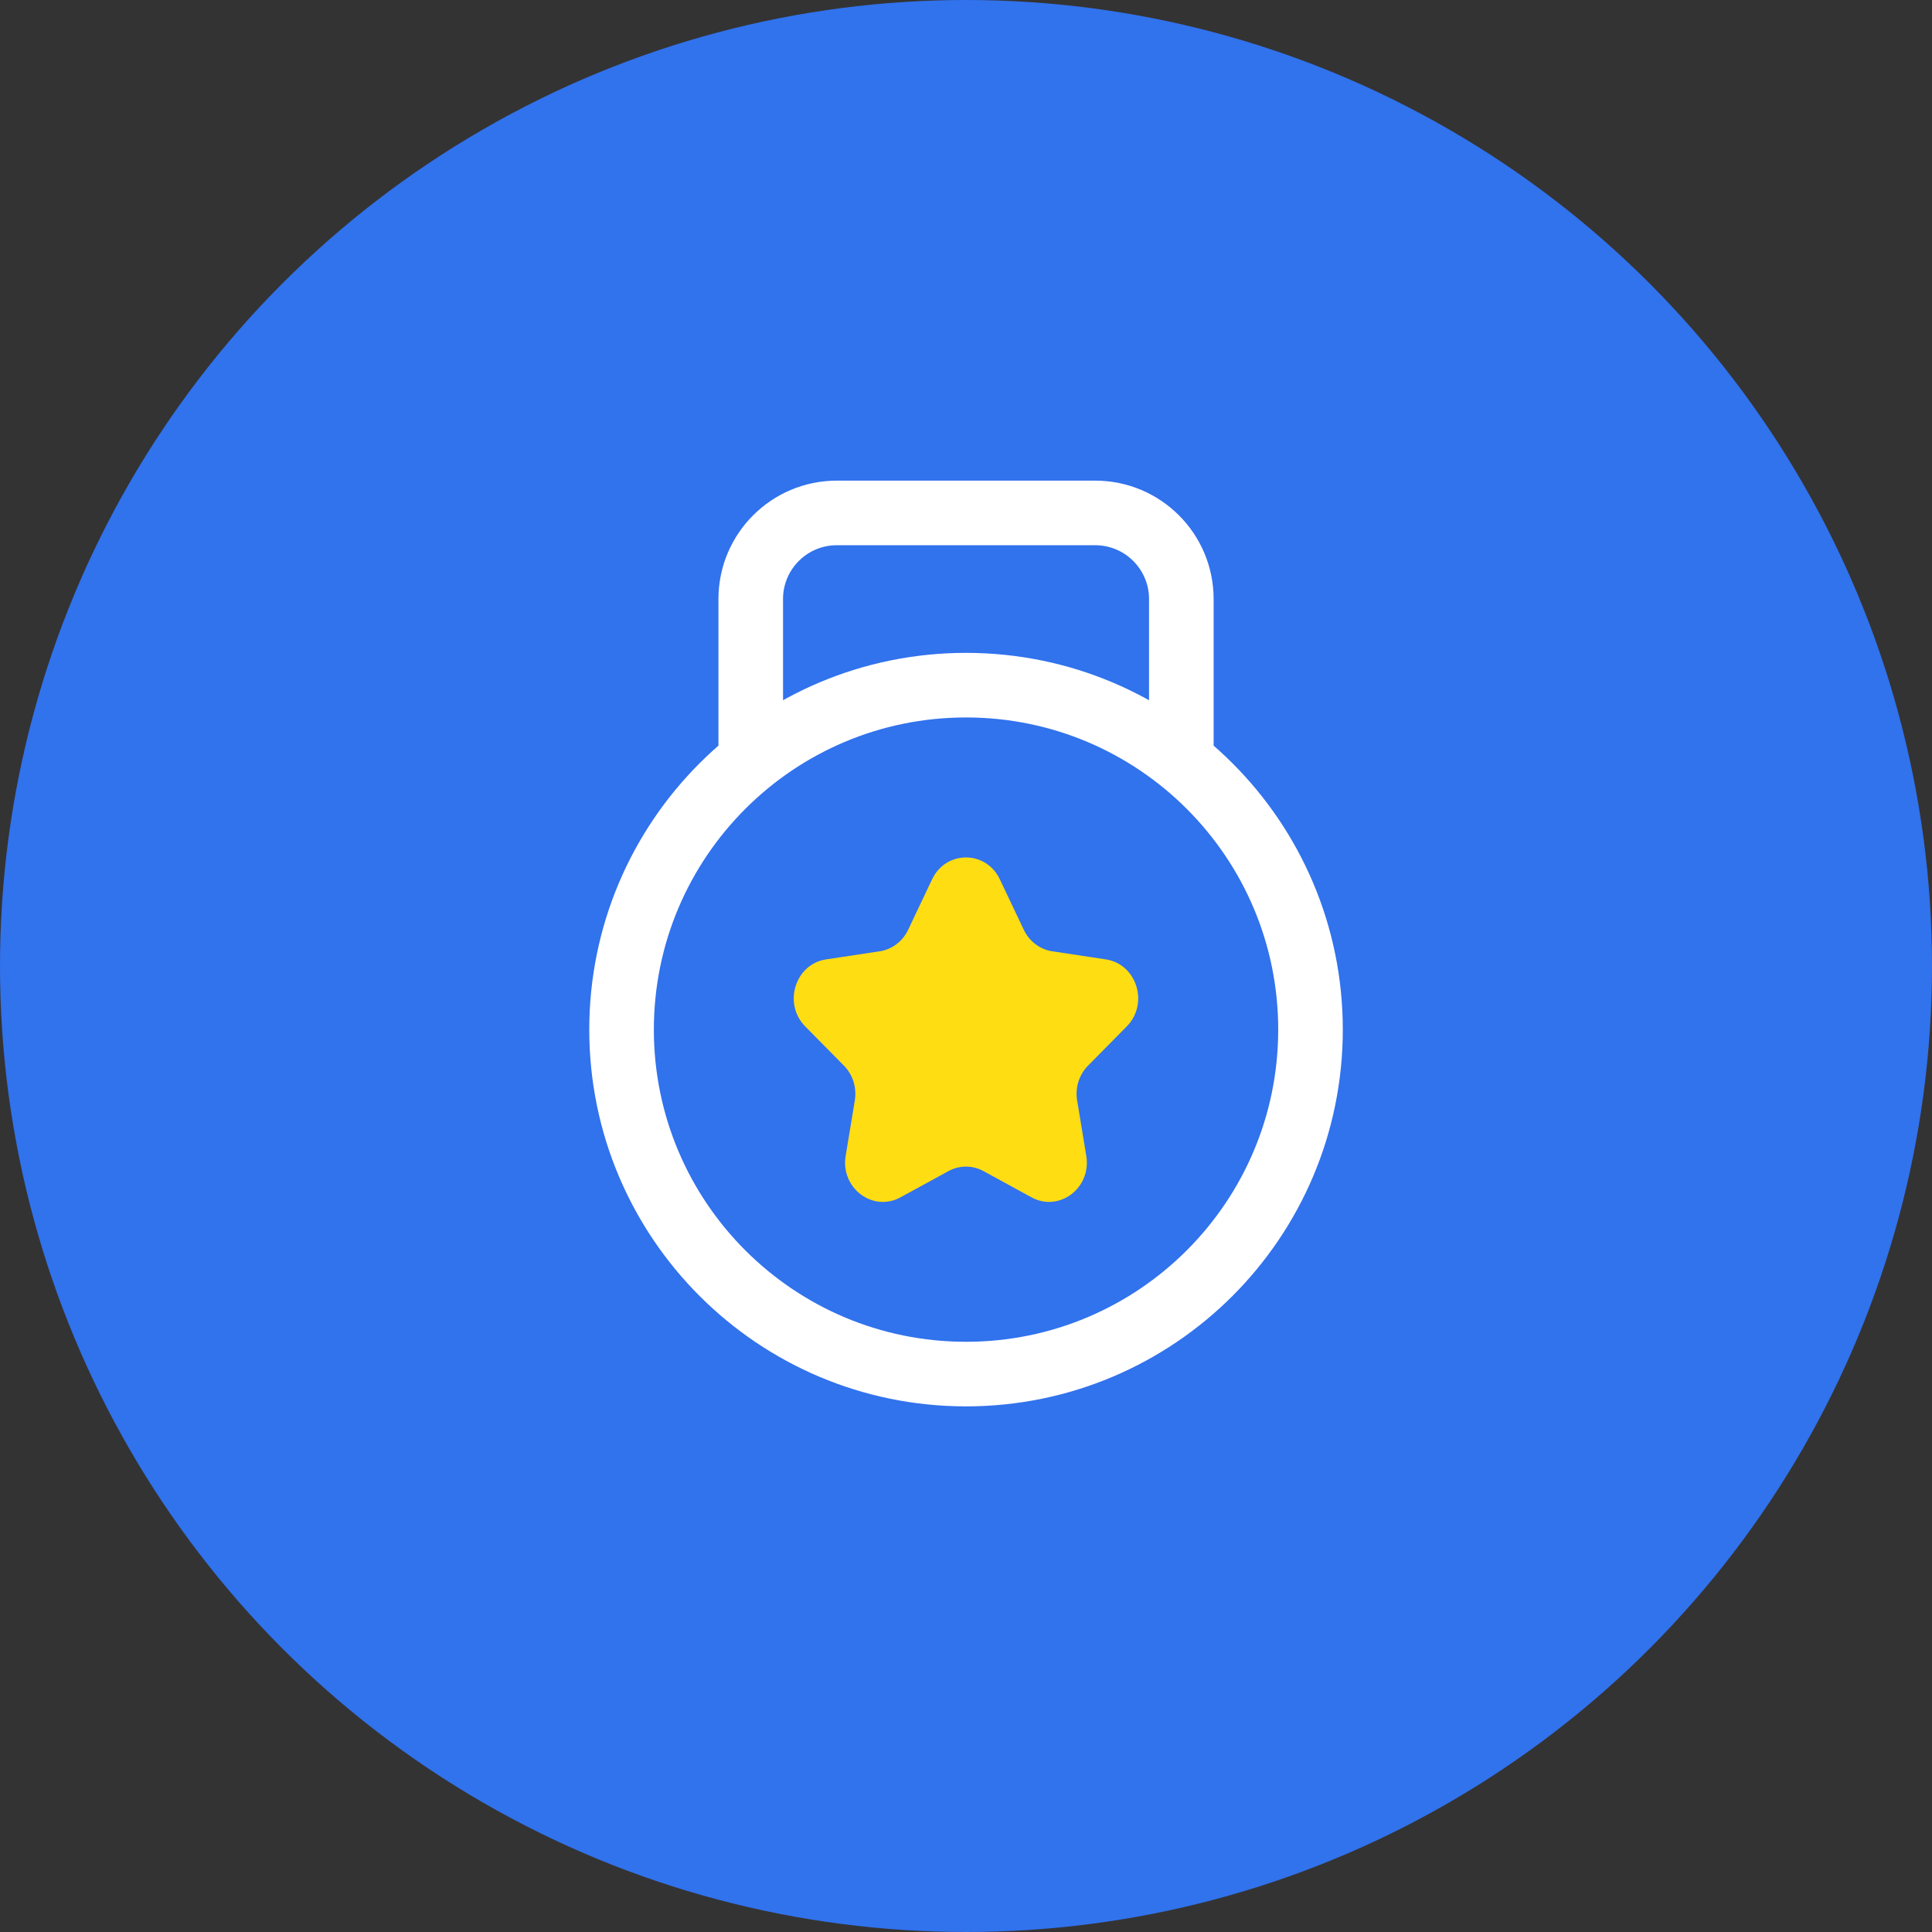<svg width="86" height="86" viewBox="0 0 86 86" fill="none" xmlns="http://www.w3.org/2000/svg">
<rect x="0" y="0" width="86" height="86" fill="#333333" stroke="none"/>
<circle cx="43" cy="43" r="43" fill="#3172ED"/>
<path d="M52.585 33.374V26.665C52.585 24.548 50.868 22.832 48.751 22.832H37.251C35.134 22.832 33.418 24.548 33.418 26.665V33.374M58.335 45.832C58.335 54.3 51.47 61.165 43.001 61.165C34.533 61.165 27.668 54.3 27.668 45.832C27.668 37.364 34.533 30.499 43.001 30.499C51.47 30.499 58.335 37.364 58.335 45.832Z" stroke="white" stroke-width="2.875" stroke-linecap="round" stroke-linejoin="round"/>
<path d="M41.49 39.143C42.107 37.843 43.89 37.843 44.507 39.143L45.573 41.389C45.818 41.905 46.292 42.263 46.839 42.345L49.224 42.706C50.603 42.914 51.154 44.677 50.156 45.688L48.431 47.437C48.034 47.838 47.853 48.417 47.947 48.984L48.354 51.453C48.59 52.882 47.148 53.971 45.914 53.297L43.781 52.131C43.291 51.863 42.706 51.863 42.216 52.131L40.084 53.297C38.85 53.971 37.408 52.882 37.643 51.453L38.051 48.984C38.144 48.417 37.963 47.838 37.567 47.437L35.842 45.688C34.844 44.677 35.394 42.914 36.774 42.706L39.158 42.345C39.706 42.263 40.179 41.905 40.424 41.389L41.49 39.143Z" fill="#FFDD13"/>
</svg>
